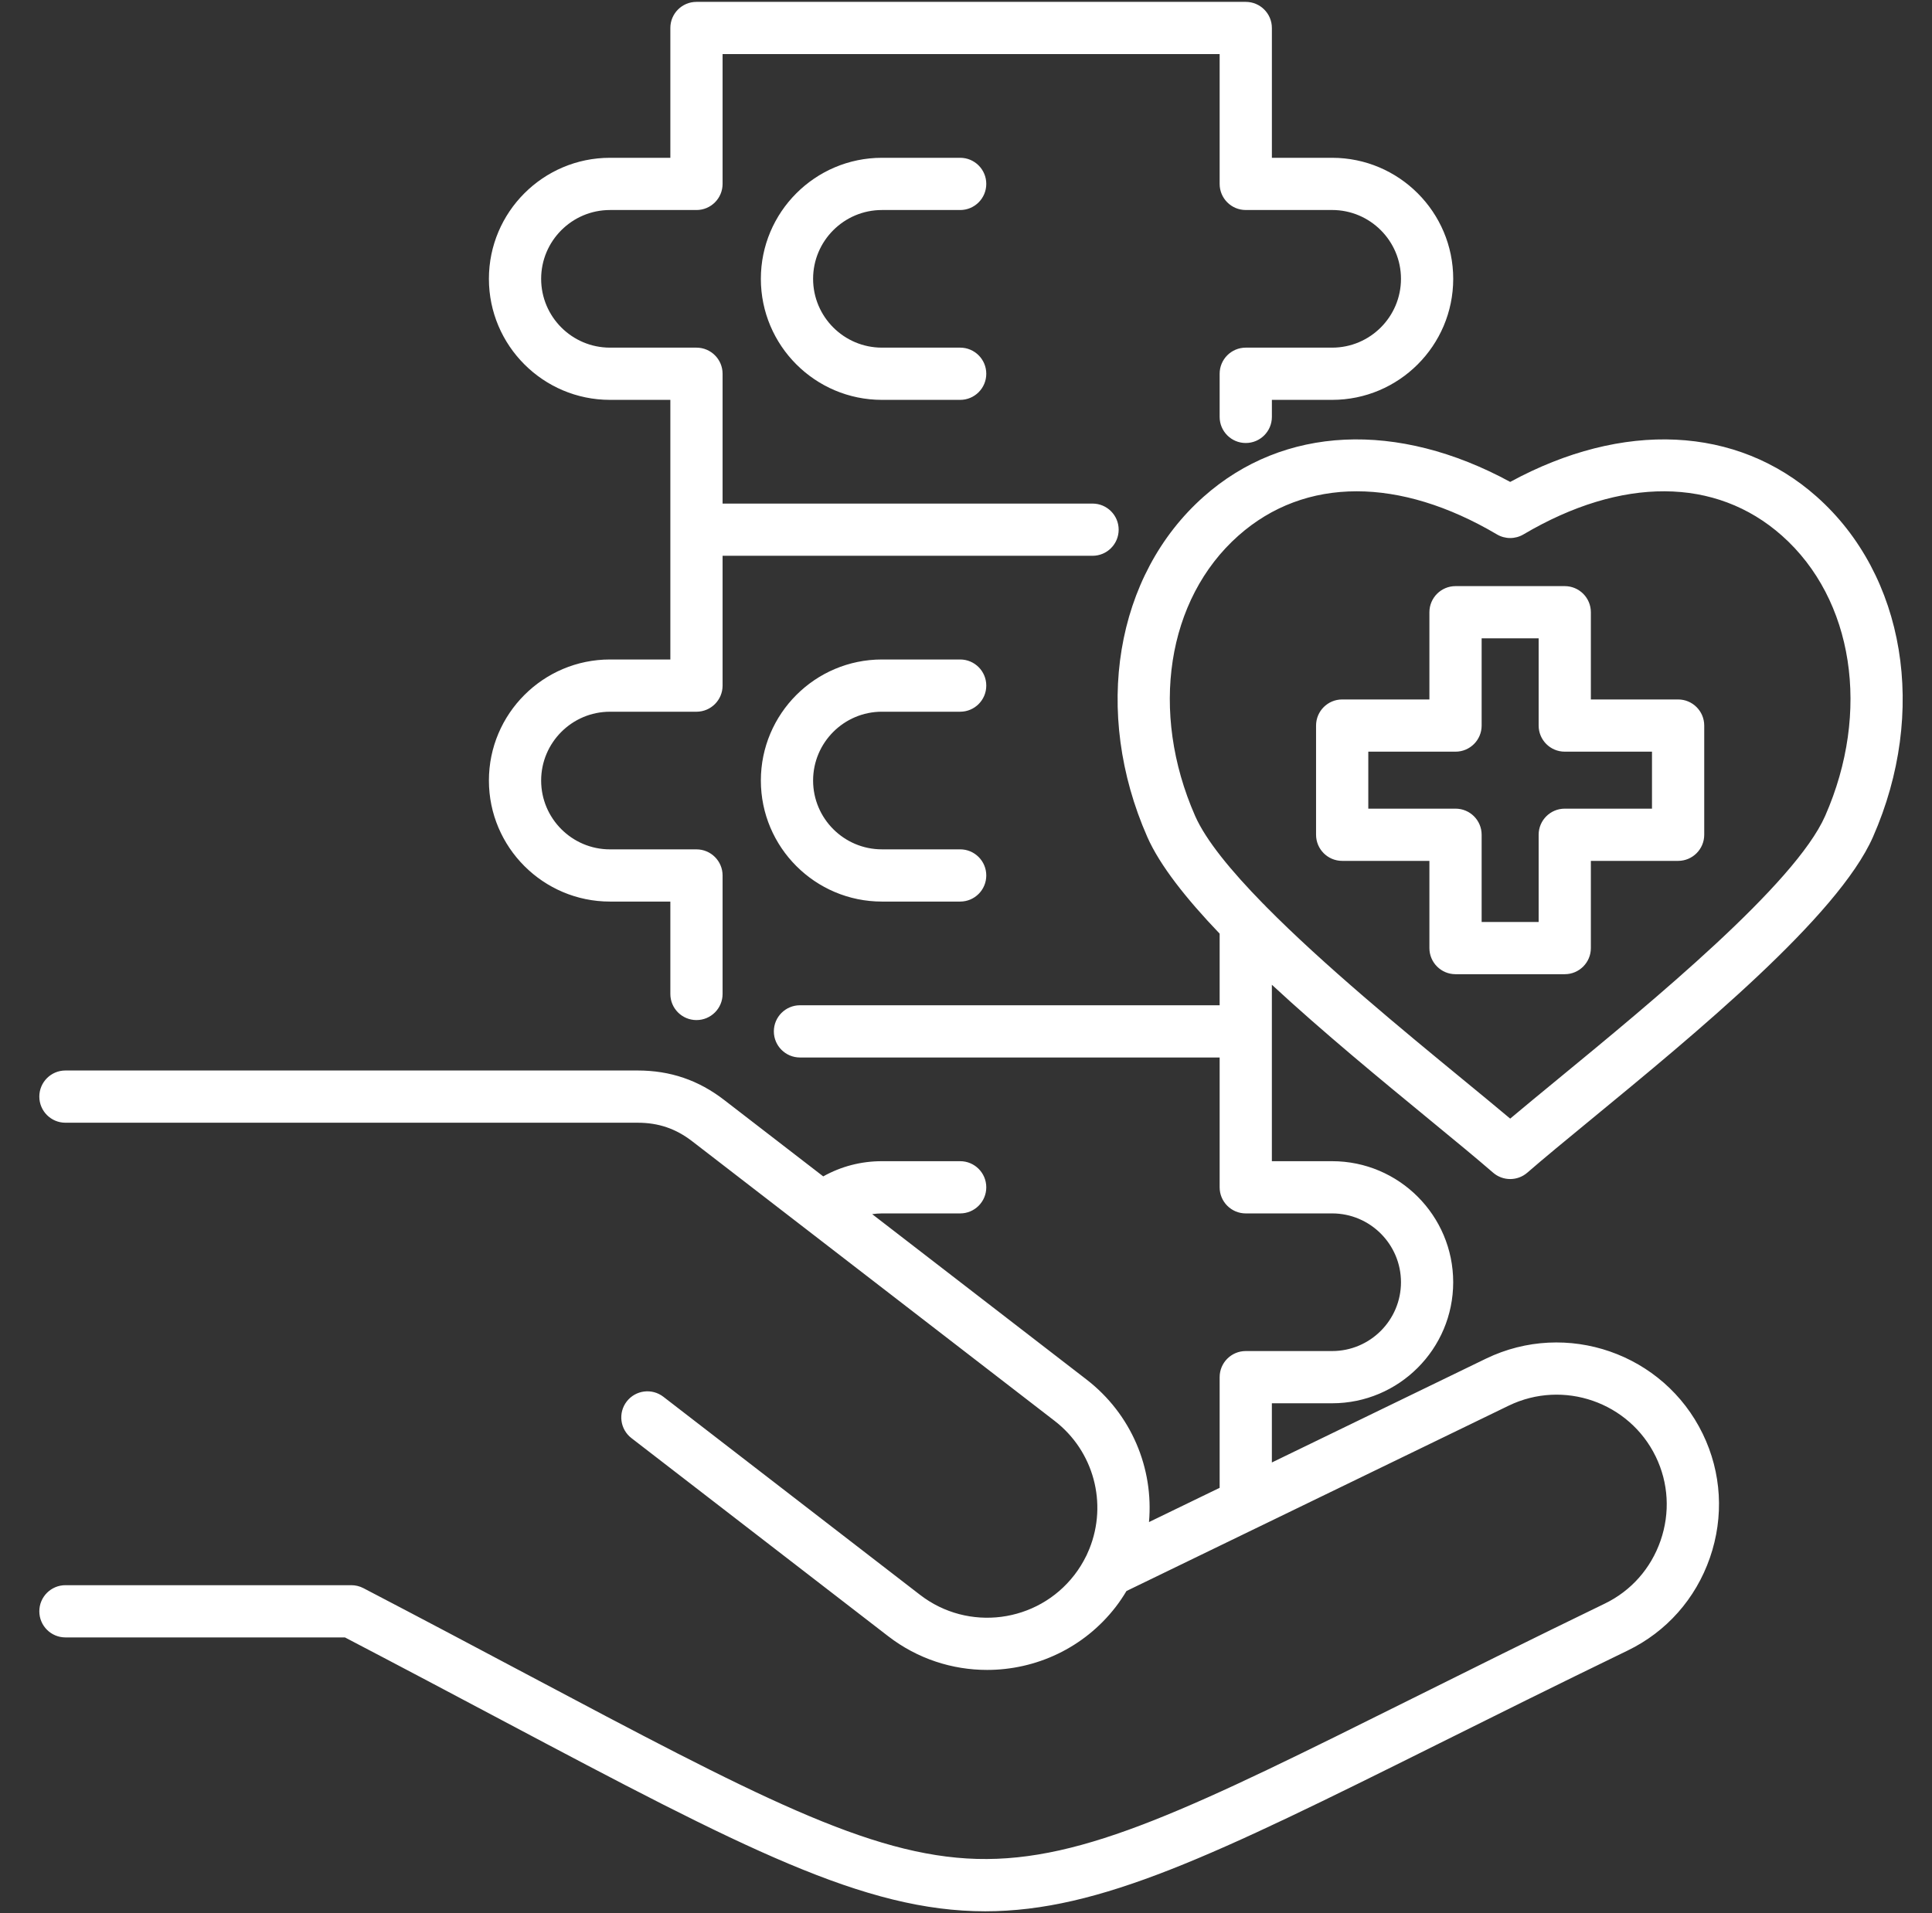 <svg width="105" height="104" viewBox="0 0 105 104" fill="none" xmlns="http://www.w3.org/2000/svg">
<rect x="0" y="0" width="105" height="104" fill="#333333" stroke="none"/>
<path d="M36.432 21.737H33.15C29.522 21.737 26.571 18.785 26.571 15.157C26.571 11.529 29.522 8.578 33.15 8.578H36.432V1.521C36.432 0.737 37.067 0.102 37.851 0.102H67.704C68.488 0.102 69.124 0.737 69.124 1.521V8.578H72.399C76.027 8.578 78.979 11.53 78.979 15.158C78.979 18.786 76.027 21.737 72.399 21.737H69.124V22.663C69.124 23.447 68.488 24.082 67.704 24.082C66.92 24.082 66.285 23.446 66.285 22.663V20.318C66.285 19.534 66.92 18.898 67.704 18.898H72.399C74.462 18.898 76.14 17.22 76.14 15.157C76.14 13.095 74.462 11.416 72.399 11.416H67.704C66.92 11.416 66.285 10.781 66.285 9.997V2.94H39.271V9.997C39.271 10.781 38.635 11.417 37.851 11.417H33.15C31.088 11.417 29.41 13.095 29.41 15.158C29.41 17.221 31.088 18.898 33.15 18.898H37.851C38.635 18.898 39.271 19.534 39.271 20.318V27.375H59.377C60.161 27.375 60.797 28.01 60.797 28.794C60.797 29.578 60.161 30.213 59.377 30.213H39.271V37.27C39.271 38.054 38.635 38.69 37.851 38.69H33.15C31.088 38.69 29.41 40.368 29.41 42.431C29.41 44.493 31.088 46.172 33.15 46.172H37.851C38.635 46.172 39.271 46.807 39.271 47.591V54.033C39.271 54.817 38.635 55.452 37.851 55.452C37.067 55.452 36.432 54.816 36.432 54.033V49.01H33.15C29.522 49.01 26.571 46.058 26.571 42.43C26.571 38.802 29.522 35.85 33.15 35.85H36.432V21.737ZM47.93 11.417H52.183C52.967 11.417 53.602 10.781 53.602 9.997C53.602 9.213 52.967 8.578 52.183 8.578H47.93C44.302 8.578 41.351 11.53 41.351 15.158C41.351 18.786 44.302 21.737 47.93 21.737H52.183C52.967 21.737 53.602 21.102 53.602 20.318C53.602 19.534 52.967 18.898 52.183 18.898H47.93C45.868 18.898 44.19 17.22 44.19 15.158C44.19 13.095 45.868 11.417 47.93 11.417ZM47.93 38.689H52.183C52.967 38.689 53.602 38.054 53.602 37.27C53.602 36.486 52.967 35.85 52.183 35.85H47.93C44.302 35.85 41.351 38.802 41.351 42.43C41.351 46.058 44.302 49.01 47.93 49.01H52.183C52.967 49.01 53.602 48.374 53.602 47.591C53.602 46.807 52.967 46.171 52.183 46.171H47.93C45.868 46.171 44.19 44.493 44.19 42.43C44.19 40.367 45.868 38.689 47.93 38.689ZM101.793 45.495C99.89 49.819 92.13 56.201 86.464 60.861C85.088 61.992 83.9 62.97 83.007 63.746C82.74 63.978 82.408 64.094 82.076 64.094C81.744 64.094 81.412 63.978 81.145 63.746C80.26 62.978 79.084 62.011 77.722 60.891C75.043 58.688 71.899 56.103 69.123 53.532V63.123H72.399C76.027 63.123 78.978 66.075 78.978 69.703C78.978 73.331 76.027 76.283 72.399 76.283H69.123V79.501L80.761 73.856C85.137 71.74 90.421 73.575 92.541 77.945C93.566 80.056 93.703 82.448 92.93 84.68C92.156 86.912 90.568 88.704 88.458 89.725C84.535 91.627 81.084 93.346 78.039 94.863C66.048 100.836 59.78 103.898 53.546 103.899C46.971 103.899 40.433 100.492 27.255 93.5C24.73 92.16 21.878 90.647 18.747 89.011H3.556C2.772 89.011 2.137 88.376 2.137 87.592C2.137 86.808 2.772 86.172 3.556 86.172H19.095C19.323 86.172 19.549 86.228 19.751 86.333C23.013 88.035 25.974 89.606 28.586 90.993C41.008 97.584 47.244 100.893 53.097 101.052C58.927 101.209 64.892 98.24 76.774 92.322C79.825 90.802 83.283 89.08 87.221 87.171C88.647 86.48 89.722 85.265 90.248 83.75C90.773 82.234 90.68 80.612 89.987 79.183C88.55 76.22 84.966 74.976 81.998 76.411L68.395 83.01C68.347 83.037 68.297 83.061 68.245 83.082L61.221 86.489C61.044 86.785 60.852 87.074 60.638 87.351C58.903 89.599 56.288 90.778 53.646 90.778C51.765 90.778 49.87 90.181 48.27 88.945L34.317 78.176C33.697 77.697 33.582 76.806 34.061 76.185C34.54 75.565 35.431 75.45 36.052 75.929L50.004 86.698C52.614 88.712 56.376 88.227 58.392 85.615C58.639 85.295 58.849 84.956 59.023 84.603C59.035 84.579 59.047 84.556 59.059 84.532C59.112 84.42 59.161 84.307 59.206 84.194C60.198 81.73 59.451 78.884 57.31 77.235C52.814 73.763 48.315 70.292 43.816 66.821C43.815 66.821 43.815 66.82 43.814 66.82C42.207 65.58 40.601 64.34 38.994 63.1L37.628 62.047C36.733 61.354 35.789 61.032 34.656 61.032H3.556C2.772 61.032 2.137 60.396 2.137 59.612C2.137 58.829 2.772 58.193 3.556 58.193H34.656C36.426 58.193 37.966 58.719 39.363 59.8L40.728 60.853C42.066 61.885 43.403 62.917 44.741 63.949C45.71 63.407 46.795 63.123 47.93 63.123H52.183C52.967 63.123 53.602 63.759 53.602 64.543C53.602 65.327 52.967 65.962 52.183 65.962H47.93C47.751 65.962 47.575 65.978 47.401 66.002C51.283 68.997 55.165 71.992 59.044 74.987C61.491 76.873 62.705 79.819 62.445 82.741L66.285 80.879V74.864C66.285 74.079 66.92 73.444 67.704 73.444H72.399C74.462 73.444 76.14 71.766 76.14 69.703C76.14 67.64 74.462 65.962 72.399 65.962H67.704C66.92 65.962 66.285 65.327 66.285 64.543V57.486H43.477C42.693 57.486 42.057 56.85 42.057 56.067C42.057 55.283 42.693 54.647 43.477 54.647H66.285V50.754C64.467 48.852 63.033 47.041 62.353 45.496C59.368 38.707 60.6 31.273 65.419 26.997C69.762 23.143 75.942 22.862 82.076 26.197C88.209 22.862 94.387 23.143 98.729 26.995C103.547 31.271 104.779 38.706 101.793 45.495ZM96.845 29.119C93.248 25.927 88.128 25.902 82.798 29.05C82.353 29.314 81.799 29.314 81.354 29.05C78.709 27.488 76.114 26.707 73.732 26.707C71.314 26.707 69.116 27.511 67.303 29.12C63.41 32.575 62.465 38.697 64.952 44.353C65.533 45.673 66.899 47.337 68.647 49.123C68.698 49.169 68.747 49.217 68.791 49.27C71.936 52.457 76.258 56.013 79.525 58.698C80.474 59.478 81.334 60.185 82.076 60.809C82.827 60.177 83.698 59.46 84.661 58.668C89.799 54.443 97.564 48.056 99.194 44.352C101.682 38.696 100.738 32.574 96.845 29.119ZM92.621 39.442V45.378C92.621 46.162 91.985 46.798 91.201 46.798H86.46V51.538C86.46 52.322 85.825 52.958 85.041 52.958H79.105C78.321 52.958 77.685 52.322 77.685 51.538V46.798H72.945C72.161 46.798 71.525 46.162 71.525 45.378V39.442C71.525 38.658 72.161 38.023 72.945 38.023H77.685V33.282C77.685 32.498 78.321 31.862 79.105 31.862H85.041C85.825 31.862 86.46 32.498 86.46 33.282V38.023H91.201C91.985 38.023 92.621 38.658 92.621 39.442ZM89.782 40.861H85.041C84.257 40.861 83.622 40.226 83.622 39.442V34.701H80.524V39.442C80.524 40.226 79.889 40.861 79.105 40.861H74.364V43.959H79.105C79.889 43.959 80.524 44.594 80.524 45.378V50.119H83.622V45.378C83.622 44.594 84.257 43.959 85.041 43.959H89.782V40.861Z" fill="white"/>
</svg>
